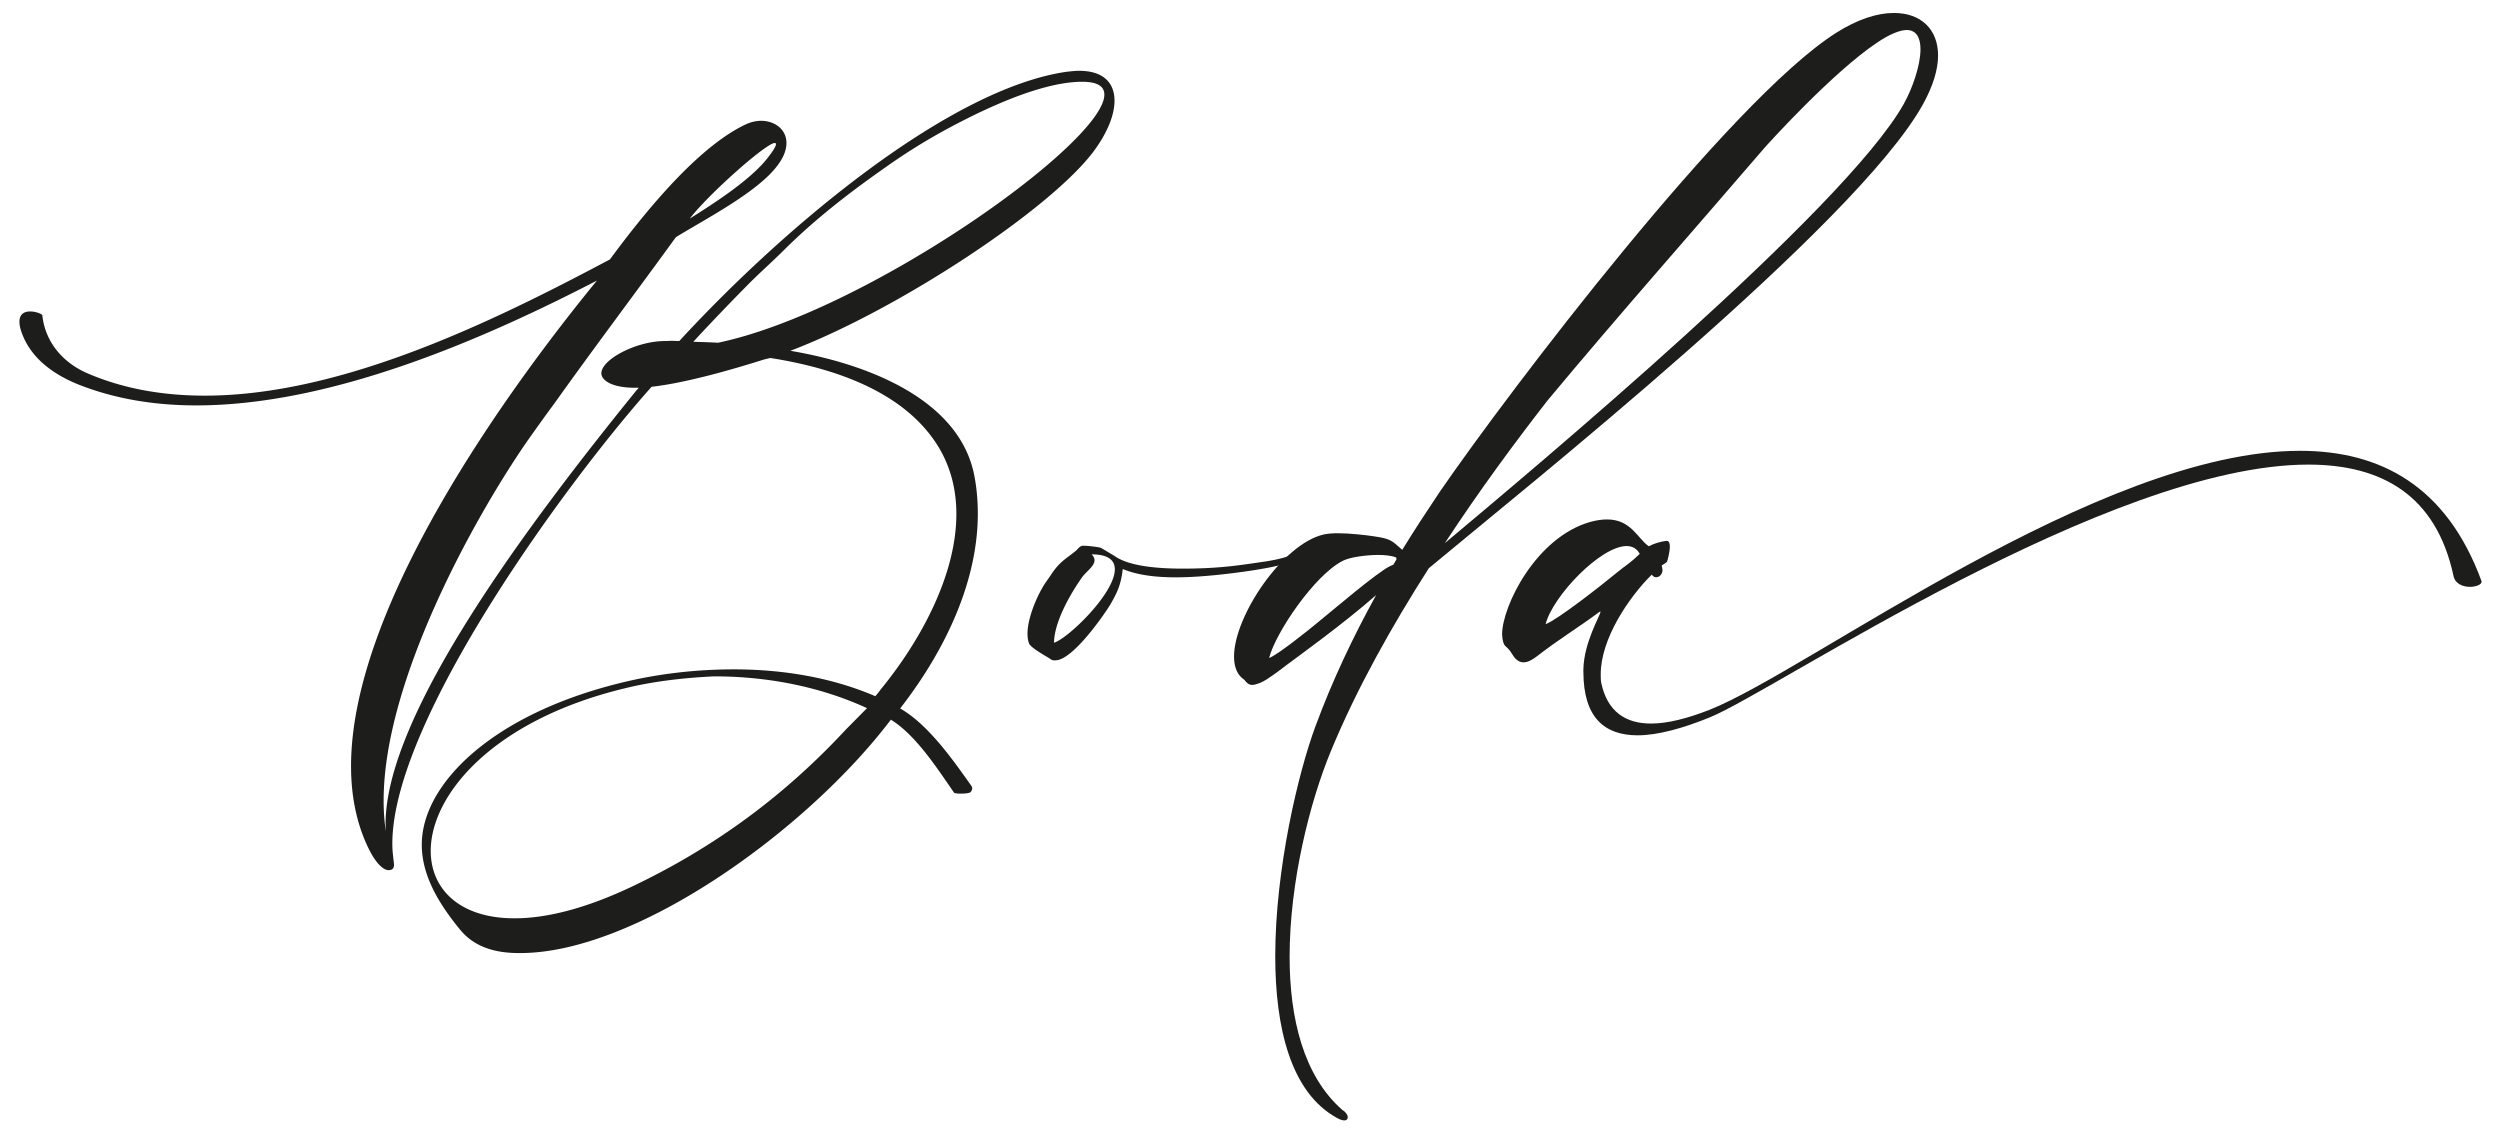 <svg xmlns="http://www.w3.org/2000/svg" width="310" height="141" fill="none"><path fill="#1D1D1B" d="M57.02 115.24c-2.45-3-4.72-6.54-4.72-10.5 0-7.48 8.66-16.14 24.7-20.07C81.57 83.54 86.35 83 90.98 83c5.99 0 12.08.97 17.56 3.33.24-.27.48-.58.7-.88 5-6.12 9.35-14.23 9.35-21.71 0-2.94-.67-5.78-2.24-8.36-4.03-6.57-12.35-9.66-20.83-10.99l-.76.18c-3.63 1.15-9.63 2.91-13.96 3.39C70.57 59.4 48.65 89.19 48.65 104.6c0 1.09.12 1.67.21 2.6 0 .64-.39.7-.73.7-.36-.03-1.39-.39-2.63-3.12-1.36-2.97-1.97-6.27-1.97-9.78 0-19.95 19.56-46.86 30.49-60.21C60.47 41.8 41.4 50.27 24.35 50.27c-5.15 0-10.08-.79-14.65-2.6-3.36-1.36-6.05-3.48-7.08-6.63-.15-.45-.21-.85-.21-1.15 0-.97.64-1.27 1.33-1.27.73 0 1.51.33 1.51.48.36 3.36 2.6 5.96 5.78 7.27 4.51 1.91 9.38 2.69 14.38 2.69 17.32 0 36.48-9.6 50.22-16.89 5.33-7.24 11.44-14.2 16.83-16.74.64-.3 1.3-.45 1.91-.45 1.7 0 3.15 1.06 3.15 2.75 0 .79-.3 1.7-1.06 2.72-2.42 3.33-8.96 6.69-12.65 8.96-5 6.9-10.17 13.74-15.11 20.68-.97 1.3-2.12 2.91-3.42 4.75-6.54 9.51-17.71 29.61-17.71 44.44 0 1.3.09 2.57.27 3.78l-.03-.88c0-13.68 17.74-37.27 31.18-53.86.09-.06.15-.15.21-.24h-.51c-2.91 0-4.12-.97-4.12-1.79 0-1.73 4.36-4 7.87-4l.88-.03.91.03c13.38-14.53 33.66-31.33 48.04-33.39.54-.06 1.09-.12 1.54-.12 3 0 4.39 1.48 4.39 3.72 0 1.73-.85 3.88-2.48 6.12-5.3 7.27-24.52 19.89-37.72 24.88 9.17 1.54 21.13 5.87 22.86 15.71.27 1.48.39 3 .39 4.48 0 8.11-3.75 16.59-9.63 24.16 3.45 1.97 6.48 6.27 8.81 9.57.06.09.12.21.12.33 0 .18-.09.36-.21.48s-.67.18-1.18.18c-.42 0-.82-.03-.88-.15-2.09-3.03-4.75-7.14-7.81-9.02-10.44 13.77-31.61 28.94-45.96 28.94-3.29.03-5.8-.85-7.49-2.94Zm21.4-5.33c10.35-4.93 18.98-11.38 26.46-19.44l2.63-2.66c-7.84-3.6-15.41-3.94-18.98-3.94-3.75.18-7.51.61-11.05 1.48-16.44 3.97-24.07 13.26-24.07 20.16 0 4.72 3.57 8.36 10.38 8.36 3.88.01 8.76-1.17 14.63-3.96ZM95.4 19.3c.58-.76.82-1.21.82-1.42 0-.09-.06-.15-.15-.15-1.06 0-8.26 6.39-10.54 9.38 3.06-1.93 7.85-4.99 9.87-7.81Zm41.54-7.56c0-1.03-.85-1.6-2.75-1.6-4.27 0-10.32 2.39-16.62 5.78a73.894 73.894 0 0 0-7.66 4.75c-4.33 3.03-8.69 6.36-12.65 10.29-1.39 1.39-2.97 2.79-4.36 4.18-2.36 2.39-4.69 4.81-6.93 7.24 1.03.03 2.06.06 3.06.12 18.33-3.82 47.91-24.77 47.91-30.76ZM130.22 81.7c-.27-.21-2.45-1.36-2.63-1.94-.12-.33-.18-.76-.18-1.18 0-1.91 1.12-4.45 1.79-5.6.36-.67.76-1.15 1.12-1.7 1.06-1.63 1.88-2 3-2.91.36-.27.54-.7 1-.7.54 0 1.88.15 2.21.27l1.63.97c1.76 1.3 5.36 1.6 8.48 1.6 4.36 0 6.9-.39 9.6-.79 1.33-.18 2.63-.42 3.81-.85.21-.09.51-.24.7-.24.15 0 .27.09.27.33-.03 1.21-8.29 2.15-10.08 2.33-1.51.15-3.33.3-5.15.3-2.33 0-4.66-.24-6.57-1.03-.21 2-.76 3.03-1.48 4.3-.48.85-4.63 7.02-6.87 7.02a.814.814 0 0 1-.65-.18Zm8.02-11.11c0-1.09-.79-1.85-2.88-1.85.27.27.36.51.36.73 0 .76-1.06 1.42-1.57 2.15-1.24 1.76-3.42 5.36-3.45 8.08 1.76-.55 7.54-6.12 7.54-9.11Z"/><path fill="#1D1D1B" d="M165.76 138.61c-5.72-3.15-7.63-11.2-7.63-20.04 0-10.78 2.85-22.77 5-28.55 2.06-5.57 4.6-10.96 7.51-16.23-4.12 3.63-10.05 7.87-11.17 8.72-.58.45-2.39 1.85-3.18 2.15-.45.18-.76.27-1 .27-.42 0-.67-.21-1-.64-.88-.58-1.27-1.6-1.27-2.88 0-5.03 6.05-13.99 11.14-15.14.45-.09 1.03-.15 1.7-.15 1.48 0 3.3.21 4.36.36 2.24.33 2.27.48 3.66 1.7 1.48-2.42 3.06-4.81 4.66-7.21 8.54-12.41 36-48.59 49.16-56.91 2.63-1.67 5.09-2.45 7.11-2.45h.06c3.27 0 5.45 1.97 5.45 5.27 0 1.73-.61 3.78-1.91 6.12-8.36 14.96-49.53 47.68-61.24 57.46-4.57 7.17-8.9 14.83-12.14 22.67-2.6 6.27-5.12 16.23-5.12 25.49 0 7.66 1.73 14.83 6.57 19.04.39.21.64.61.64.88 0 .21-.12.39-.39.39-.24.01-.55-.08-.97-.32Zm-2.33-61.45c1.94-1.57 7.24-6.12 8.93-6.96l.42-.18.39-.67-.06-.24c-.58-.21-1.39-.3-2.3-.3-1.63.03-3.48.3-4.3.73-3.54 1.79-8.36 8.96-9.14 12.05.97-.32 4.91-3.47 6.06-4.43Zm72.62-64.24c1.09-1.94 2.09-4.81 2.09-6.81 0-1.39-.48-2.39-1.73-2.39-.85.03-2.06.48-3.75 1.63-5.45 3.69-13.17 12.2-13.87 12.99-8.99 10.47-18.01 20.65-26.88 31.3-4.06 5.21-8.48 11.2-12.75 17.71 11.12-9.33 49.54-41.39 56.89-54.43Z"/><path fill="#1D1D1B" d="M196.34 83.3V83c.06-3.36 2.12-6.72 2.12-7.14 0-.03 0-.03-.03-.03l-.12.06c-2.66 1.97-4.9 3.3-7.72 5.48-.48.36-1.06.76-1.67.76-.45 0-.94-.24-1.36-.94-.82-1.36-1-.73-1.24-1.91l-.06-.61c0-3.48 4.18-12.05 10.96-13.96.79-.21 1.45-.3 2.06-.3 3 0 3.81 2.42 5.18 3.33.64-.36 1.45-.58 2.15-.67h.06c.3 0 .39.3.39.7 0 .73-.3 1.76-.36 1.91-.48.39-.64.36-.64.48l.09.51c0 .54-.39.91-.79.91-.18 0-.39-.09-.54-.33-2.85 2.82-6.33 7.96-6.33 12.35 0 .36 0 .73.06 1.06.76 3.6 3.03 5.06 6.18 5.06 2.06 0 4.54-.64 7.24-1.7 12.44-4.93 48.26-32.12 73.23-32.12 9.93 0 18.16 4.33 22.49 16.11l.03.12c0 .36-.7.64-1.45.64-.85 0-1.82-.36-2.03-1.33-2.15-10.08-8.96-13.83-18.01-13.83-24.7 0-66 27.94-74.11 31.3-3.39 1.39-6.54 2.27-9.08 2.27-4.07-.01-6.7-2.19-6.7-7.88Zm4.14-12.29c1.18-.97 1.6-1.12 2.85-2.33-.36-.67-.94-.97-1.63-.97-3.21 0-9.14 6.18-10.05 9.69 1.45-.52 7.05-4.91 8.83-6.39Z"/></svg>